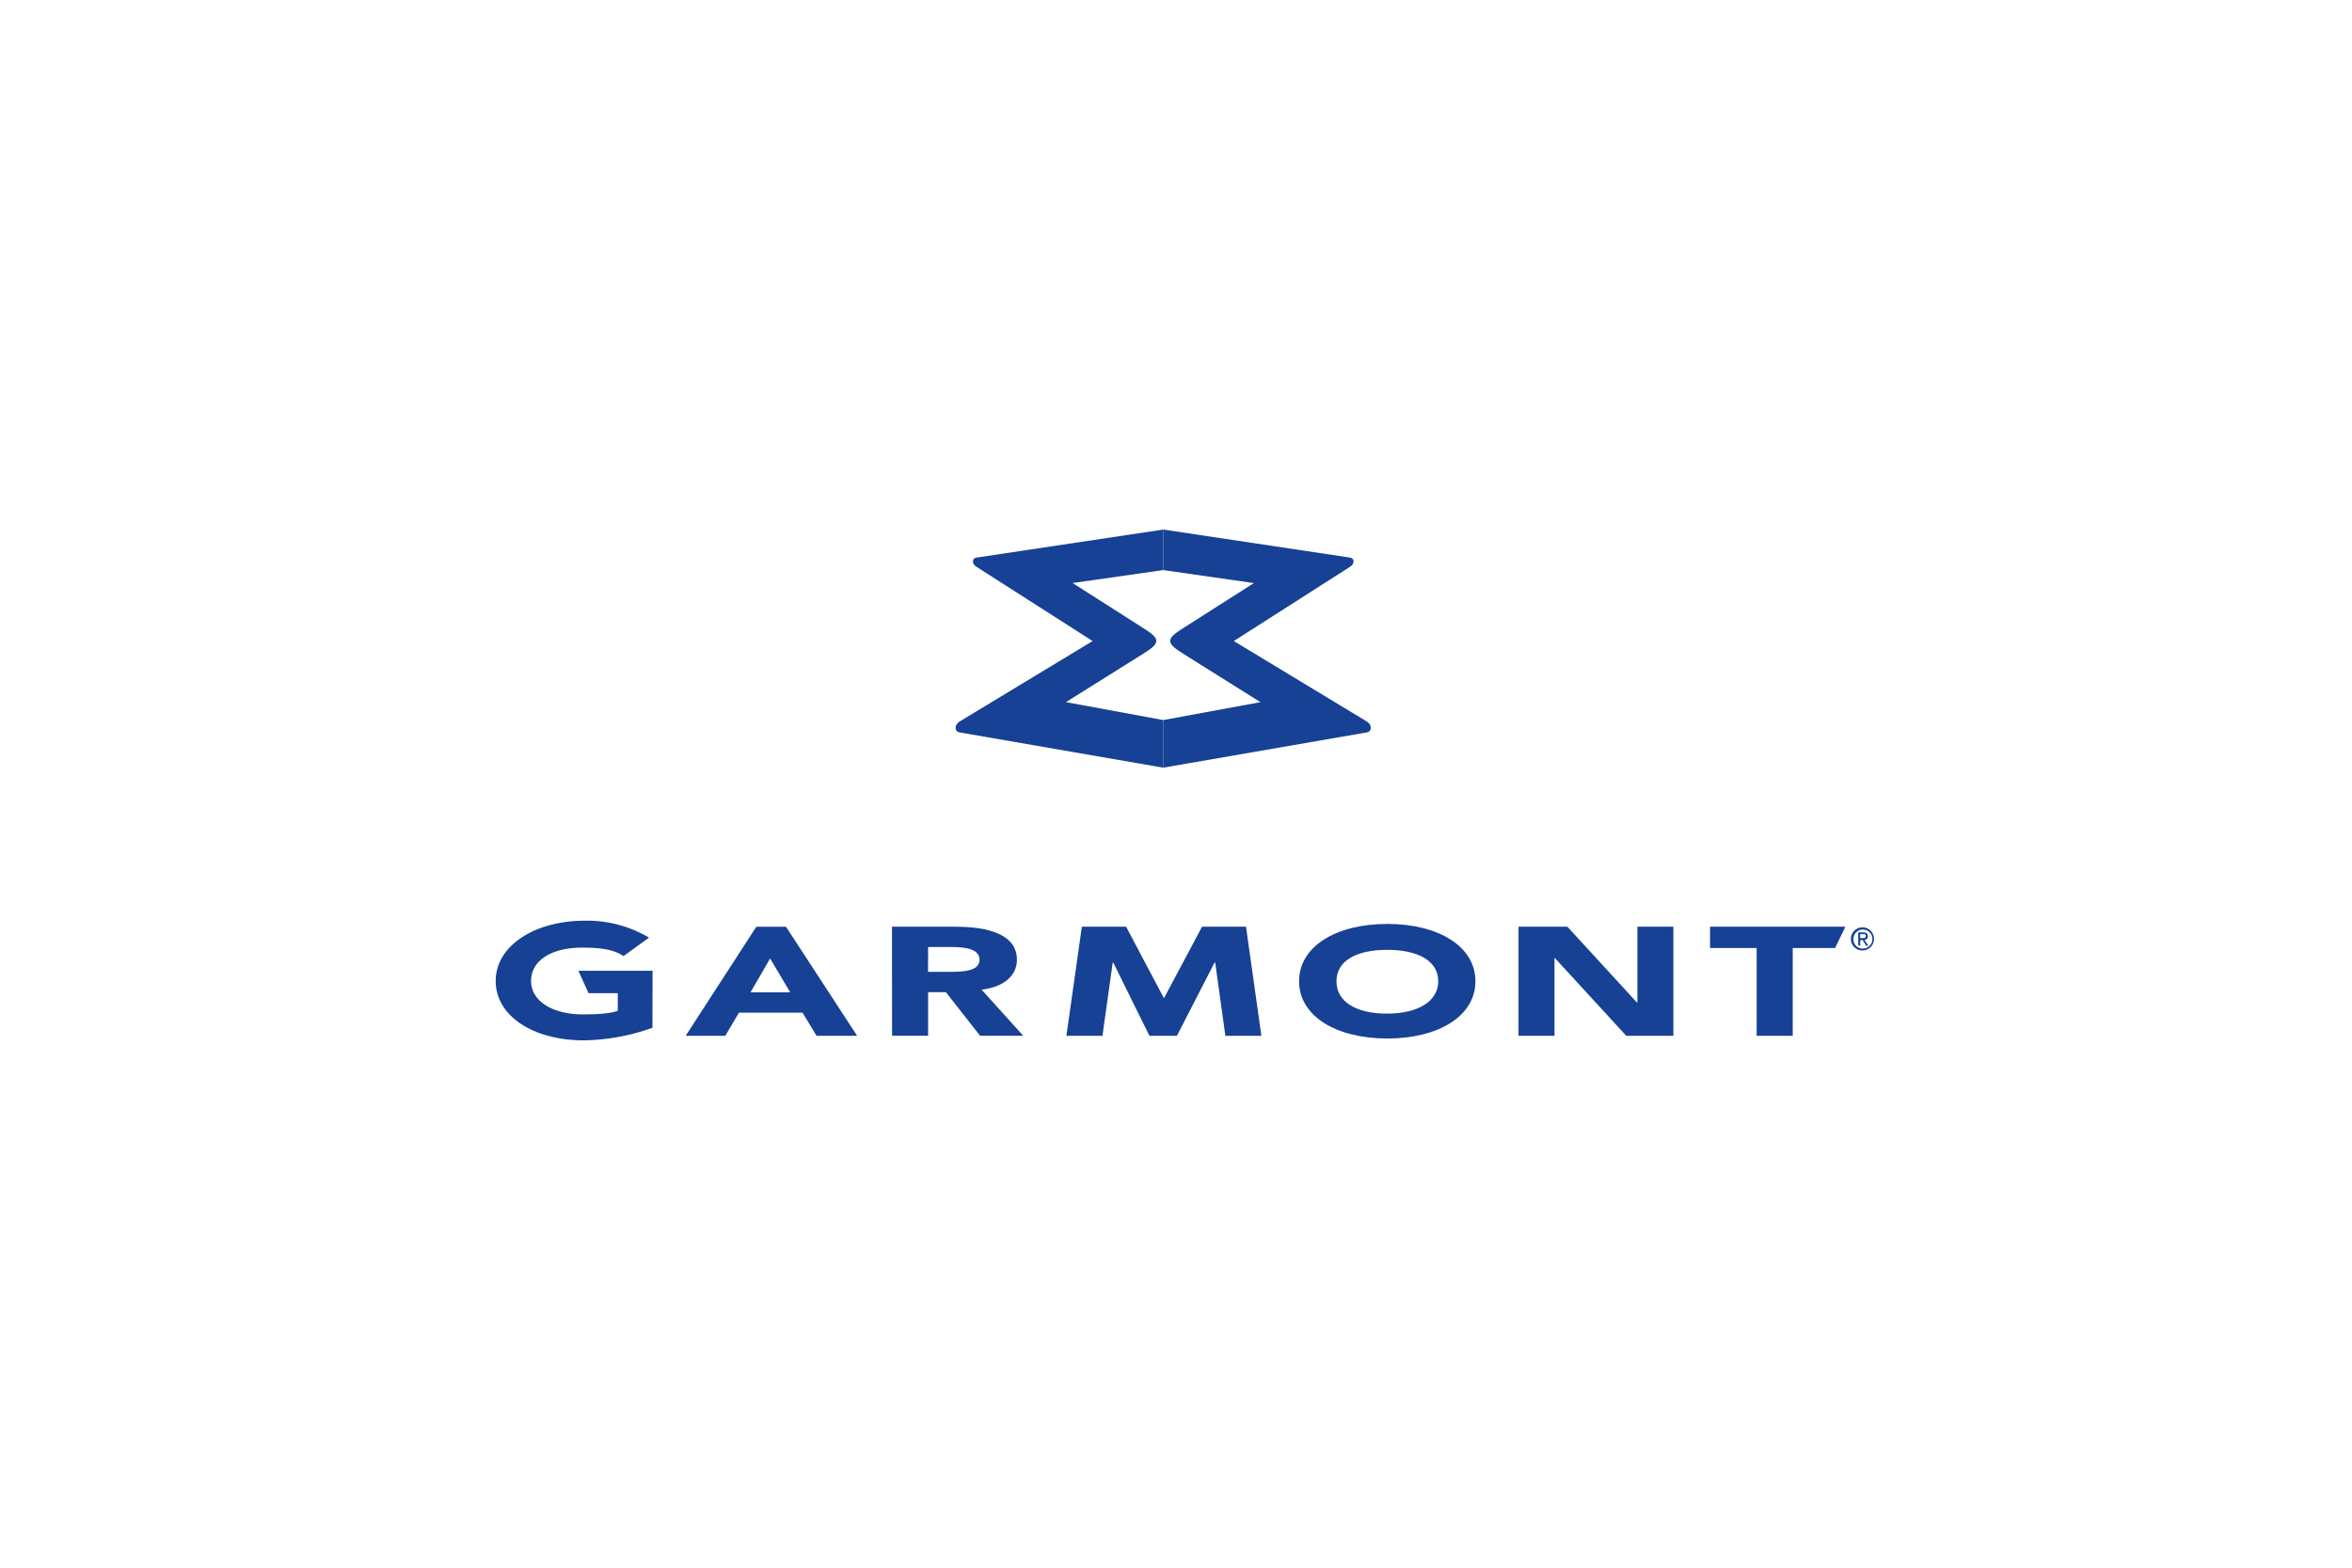 <?xml version="1.0" encoding="UTF-8"?>
<svg width="1500px" height="1000px" viewBox="0 0 1500 1000" version="1.1" xmlns="http://www.w3.org/2000/svg" xmlns:xlink="http://www.w3.org/1999/xlink">
    <!-- Generator: Sketch 54.1 (76490) - https://sketchapp.com -->
    <title>garmont</title>
    <desc>Created with Sketch.</desc>
    <g id="garmont" stroke="none" stroke-width="1" fill="none" fill-rule="evenodd">
        <g id="Group-23" transform="translate(314, 334)" fill="#164194">
            <g id="Group-22" transform="translate(0, 1.327)">
                <path d="M427.842,123.986 L427.842,154.357 L297.769,131.823 C294.642,131.072 294.642,127.166 297.769,125.038 L382.817,73.586 L308.55,26.089 C305.798,24.337 305.798,20.932 308.55,20.381 L427.817,2.479 L427.817,28.318 L370.06,36.58 L416.486,66.2 C425.766,72.209 425.766,74.838 416.486,80.797 L365.832,112.544 L427.842,123.986 Z" id="Fill-2"></path>
                <path d="M427.842,123.986 L427.842,154.357 L557.916,131.823 C561.043,131.072 561.043,127.166 557.916,125.038 L472.868,73.586 L547.185,26.089 C549.911,24.337 549.911,20.932 547.185,20.381 L427.842,2.454 L427.842,28.318 L485.675,36.605 L439.224,66.2 C429.968,72.209 429.968,74.838 439.224,80.797 L489.852,112.569 L427.842,123.986 Z" id="Fill-4"></path>
                <path d="M102.083,320.282 C88.068,325.355 73.309,328.061 58.408,328.291 C25.89,328.291 2.126,312.696 2.126,290.41 C2.126,268.129 26.615,251.954 59.209,251.954 C73.514,251.721 87.6,255.467 99.907,262.768 L83.648,274.561 C77.469,270.232 68.839,269.128 57.183,269.128 C37.597,269.128 24.664,277.418 24.664,290.387 C24.664,303.354 38.447,311.769 57.983,311.769 C67.989,311.769 75.718,311.043 79.996,309.466 L79.996,298.174 L61.335,298.174 L54.881,283.925 L102.183,283.925 L102.083,320.282 Z" id="Fill-6"></path>
                <path d="M168.345,255.835 L187.281,255.835 L232.631,325.389 L206.767,325.389 L197.786,310.617 L157.264,310.617 L148.559,325.389 L123.294,325.389 L168.345,255.835 Z M177.15,276.065 L164.643,297.672 L189.957,297.672 L177.15,276.065 Z" id="Fill-8"></path>
                <path d="M254.87,255.81 L295.217,255.81 C316.58,255.81 334.54,260.818 334.54,276.917 C334.54,286.631 326.735,294.218 312.027,295.968 L338.567,325.362 L311.051,325.362 L289.239,297.548 L277.908,297.548 L277.908,325.362 L254.92,325.362 L254.87,255.81 Z M277.858,284.603 L291.39,284.603 C299.77,284.603 310.701,284.375 310.701,276.839 C310.701,269.854 301.271,268.755 292.916,268.755 L277.908,268.755 L277.858,284.603 Z" id="Fill-10"></path>
                <polygon id="Fill-12" points="375.962 255.81 404.178 255.81 428.192 301.203 428.442 301.203 452.608 255.81 480.649 255.81 490.455 325.39 467.489 325.39 460.986 278.594 460.638 278.594 436.572 325.39 419.062 325.39 395.949 278.594 395.649 278.594 389.095 325.39 366.107 325.39"></polygon>
                <path d="M570.724,254.03 C603.242,254.03 626.953,268.277 626.953,290.588 C626.953,312.896 603.292,327.115 570.724,327.115 C538.153,327.115 514.492,312.843 514.492,290.588 C514.492,268.329 538.18,254.03 570.724,254.03 M570.524,311.244 C590.11,311.244 603.242,303.555 603.242,290.588 C603.242,277.618 590.41,270.557 570.724,270.557 C551.038,270.557 538.33,277.518 538.33,290.588 C538.33,303.655 550.837,311.244 570.449,311.244" id="Fill-14"></path>
                <polygon id="Fill-16" points="654.445 255.81 685.613 255.81 729.963 304.158 730.266 304.158 730.266 255.81 753.201 255.81 753.201 325.39 723.159 325.39 677.683 275.84 677.383 275.84 677.383 325.39 654.445 325.39"></polygon>
                <polygon id="Fill-18" points="806.331 269.38 776.589 269.38 776.589 255.81 862.888 255.81 856.334 269.38 829.319 269.38 829.319 325.39 806.331 325.39"></polygon>
                <path d="M866.416,263.62 C866.388,259.541 869.67,256.214 873.748,256.186 C877.822,256.161 881.147,259.444 881.172,263.522 C881.199,267.571 877.965,270.888 873.92,270.958 C869.915,271.094 866.558,267.959 866.418,263.95 C866.416,263.84 866.413,263.73 866.416,263.62 L866.416,263.62 Z M873.92,269.754 C877.277,269.837 880.064,267.183 880.146,263.823 C880.229,260.463 877.575,257.673 874.22,257.591 C870.863,257.508 868.077,260.162 867.994,263.522 C867.992,263.557 867.992,263.587 867.992,263.62 C867.882,266.897 870.443,269.641 873.717,269.752 C873.783,269.754 873.853,269.754 873.92,269.754 L873.92,269.754 Z M872.344,267.851 L871.094,267.851 L871.094,259.439 L874.22,259.439 C876.246,259.439 877.247,260.165 877.247,261.942 C877.33,263.132 876.437,264.158 875.251,264.241 C875.191,264.246 875.131,264.248 875.071,264.246 L877.572,267.951 L876.146,267.951 L873.92,264.298 L872.417,264.298 L872.344,267.851 Z M873.92,263.094 C874.971,263.094 875.946,263.094 875.946,261.717 C875.946,260.34 874.996,260.543 874.12,260.543 L872.344,260.543 L872.344,263.046 L873.92,263.094 Z" id="Fill-20"></path>
            </g>
        </g>
    </g>
</svg>